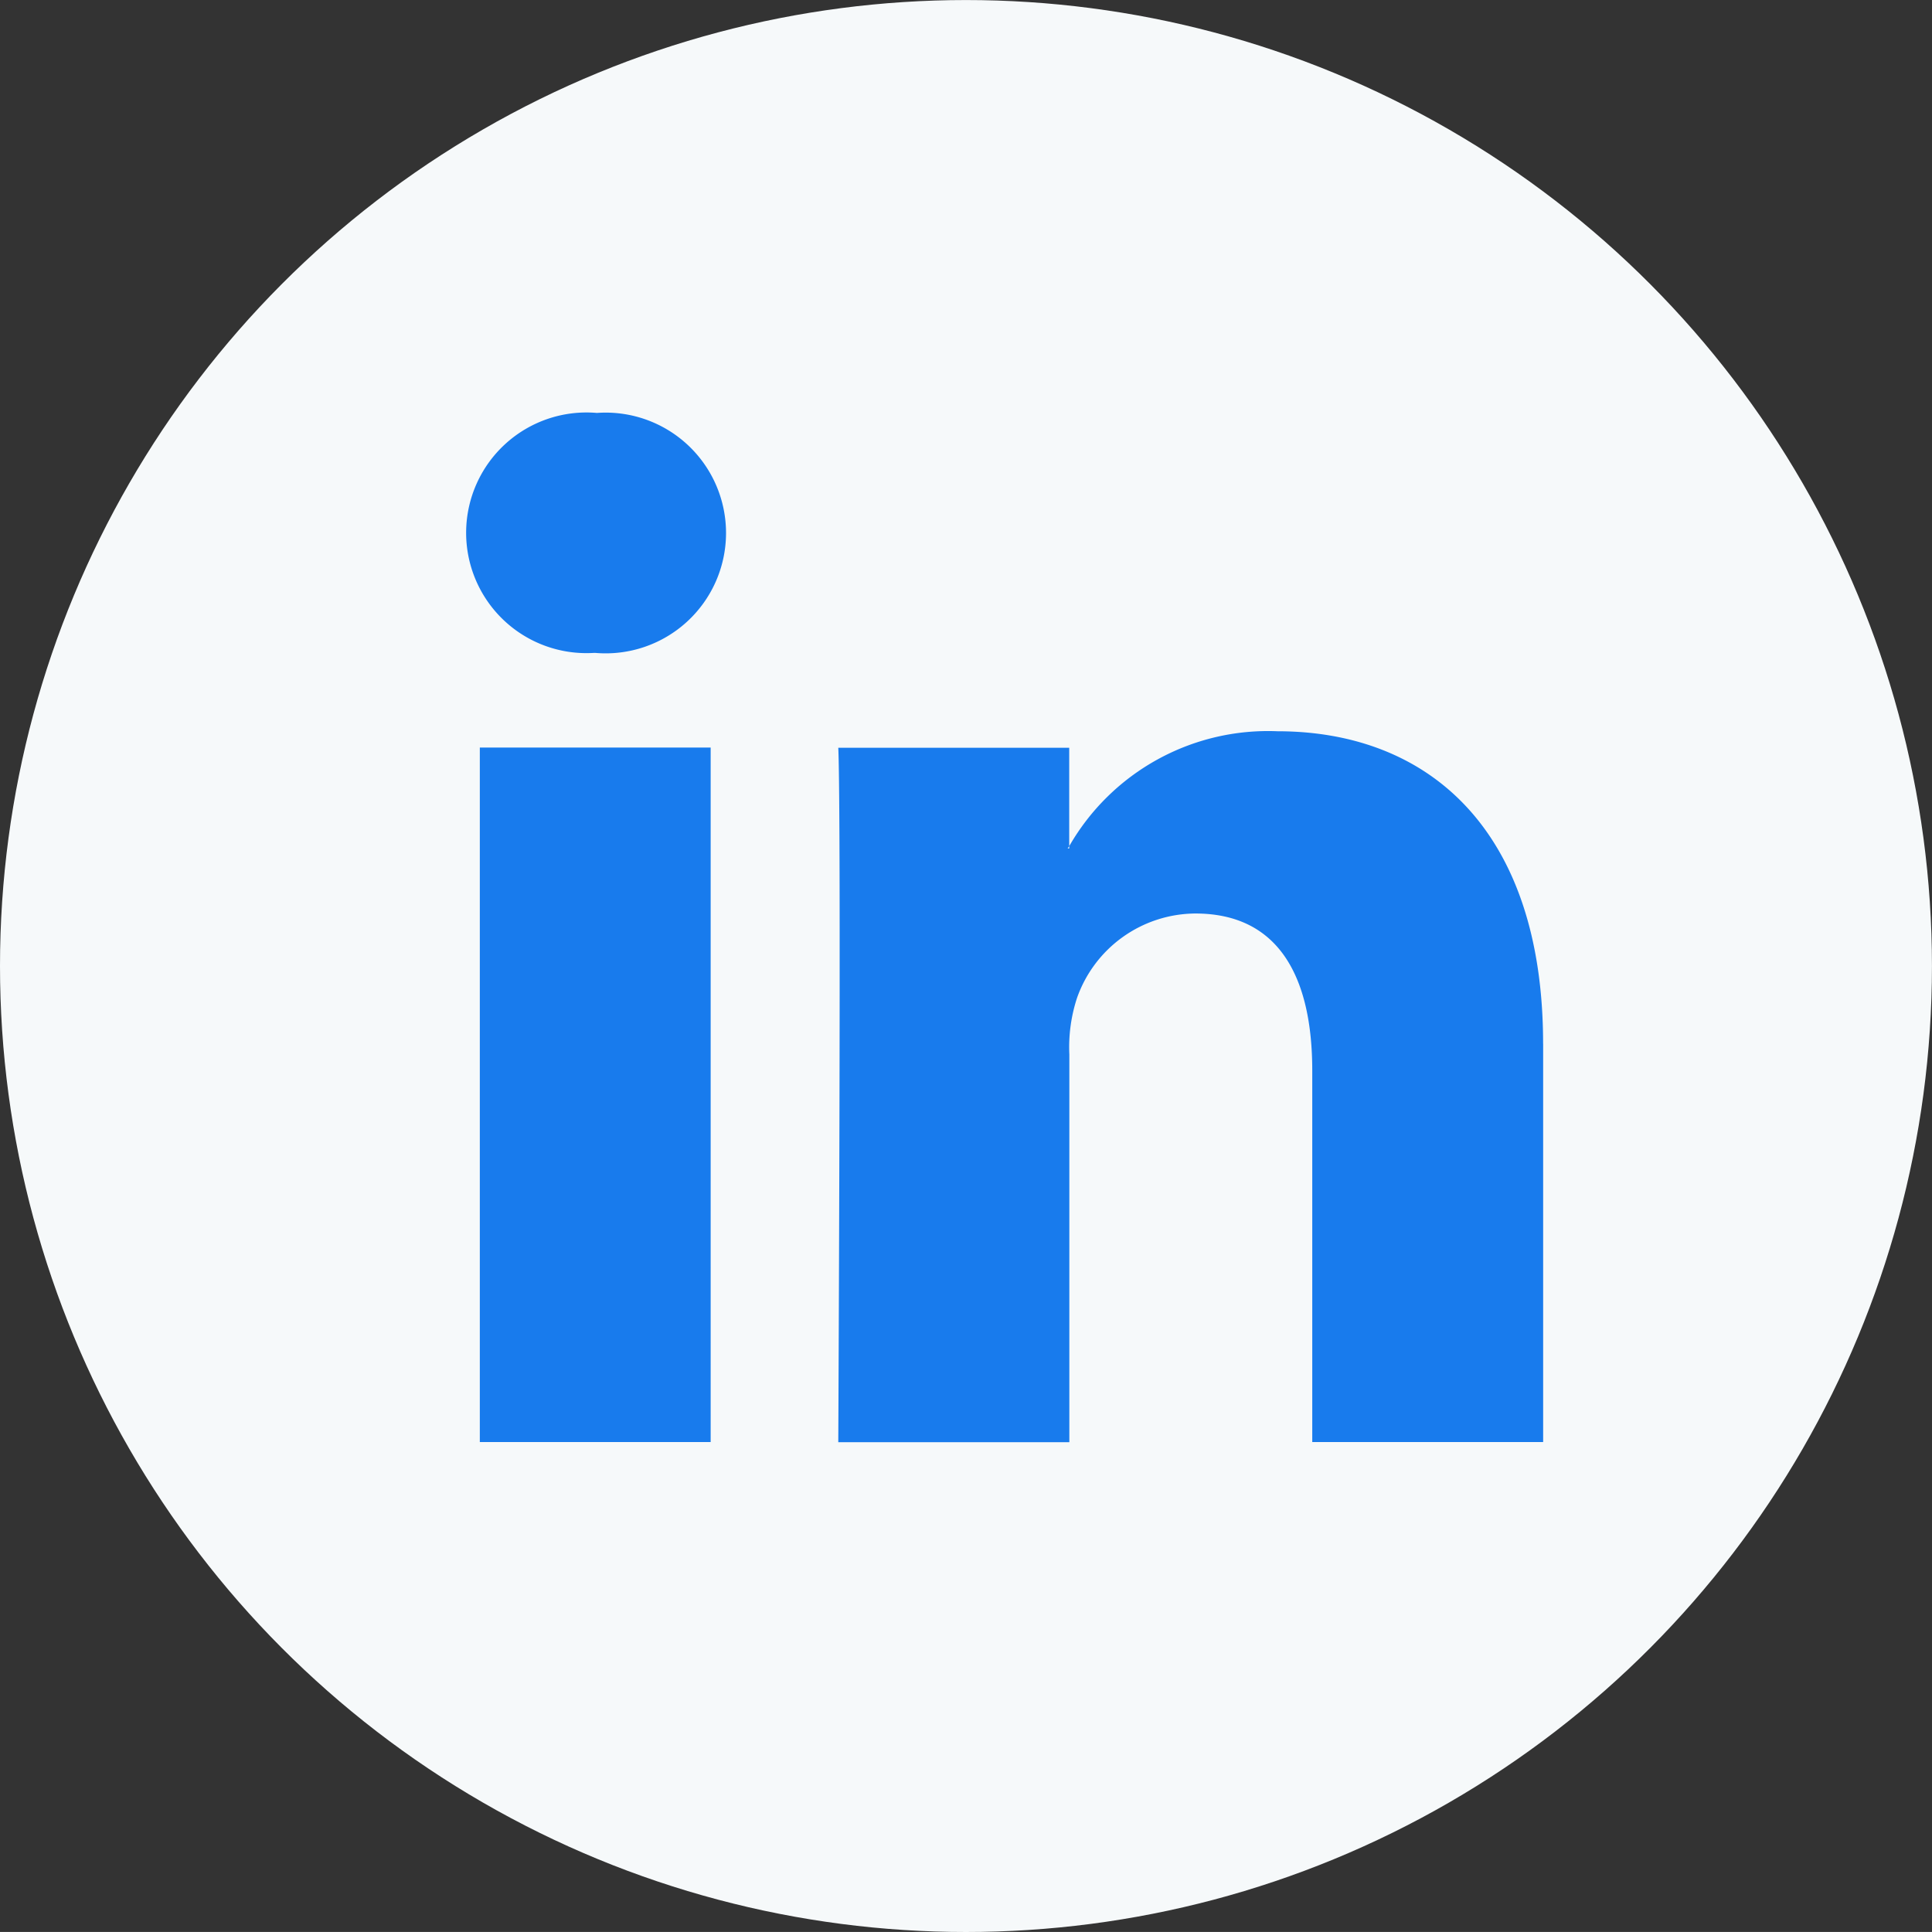 <svg xmlns="http://www.w3.org/2000/svg" width="45.327" height="45.326" viewBox="0 0 45.327 45.326">
  <rect x="0" y="0" width="45.327" height="45.326" fill="#333333" stroke="none"/>
  <g id="Group_30" data-name="Group 30" transform="translate(305 -4536.999)">
    <g id="linkedin_1_" data-name="linkedin (1)" transform="translate(-305 4537)">
      <circle id="Ellipse_1" data-name="Ellipse 1" cx="22.663" cy="22.663" r="22.663" transform="translate(0 0)" fill="#f6f9fa"/>
      <g id="Group_82" data-name="Group 82" transform="translate(10.935 9.684)">
        <path id="Path_89" data-name="Path 89" d="M52.337,38.772v9.344H46.92V39.4c0-2.189-.782-3.684-2.744-3.684A2.963,2.963,0,0,0,41.4,37.7a3.708,3.708,0,0,0-.179,1.32v9.1H35.8s.073-14.764,0-16.293h5.418v2.309c-.011.018-.026.036-.036.053h.036v-.053A5.379,5.379,0,0,1,46.1,31.44c3.564,0,6.236,2.329,6.236,7.332Zm-22.2-14.8a2.823,2.823,0,1,0-.071,5.63H30.1a2.824,2.824,0,1,0,.036-5.63ZM27.39,48.116h5.416V31.823H27.39Z" transform="translate(-27.068 -23.969)" fill="#187bed"/>
      </g>
    </g>
  </g>
</svg>
